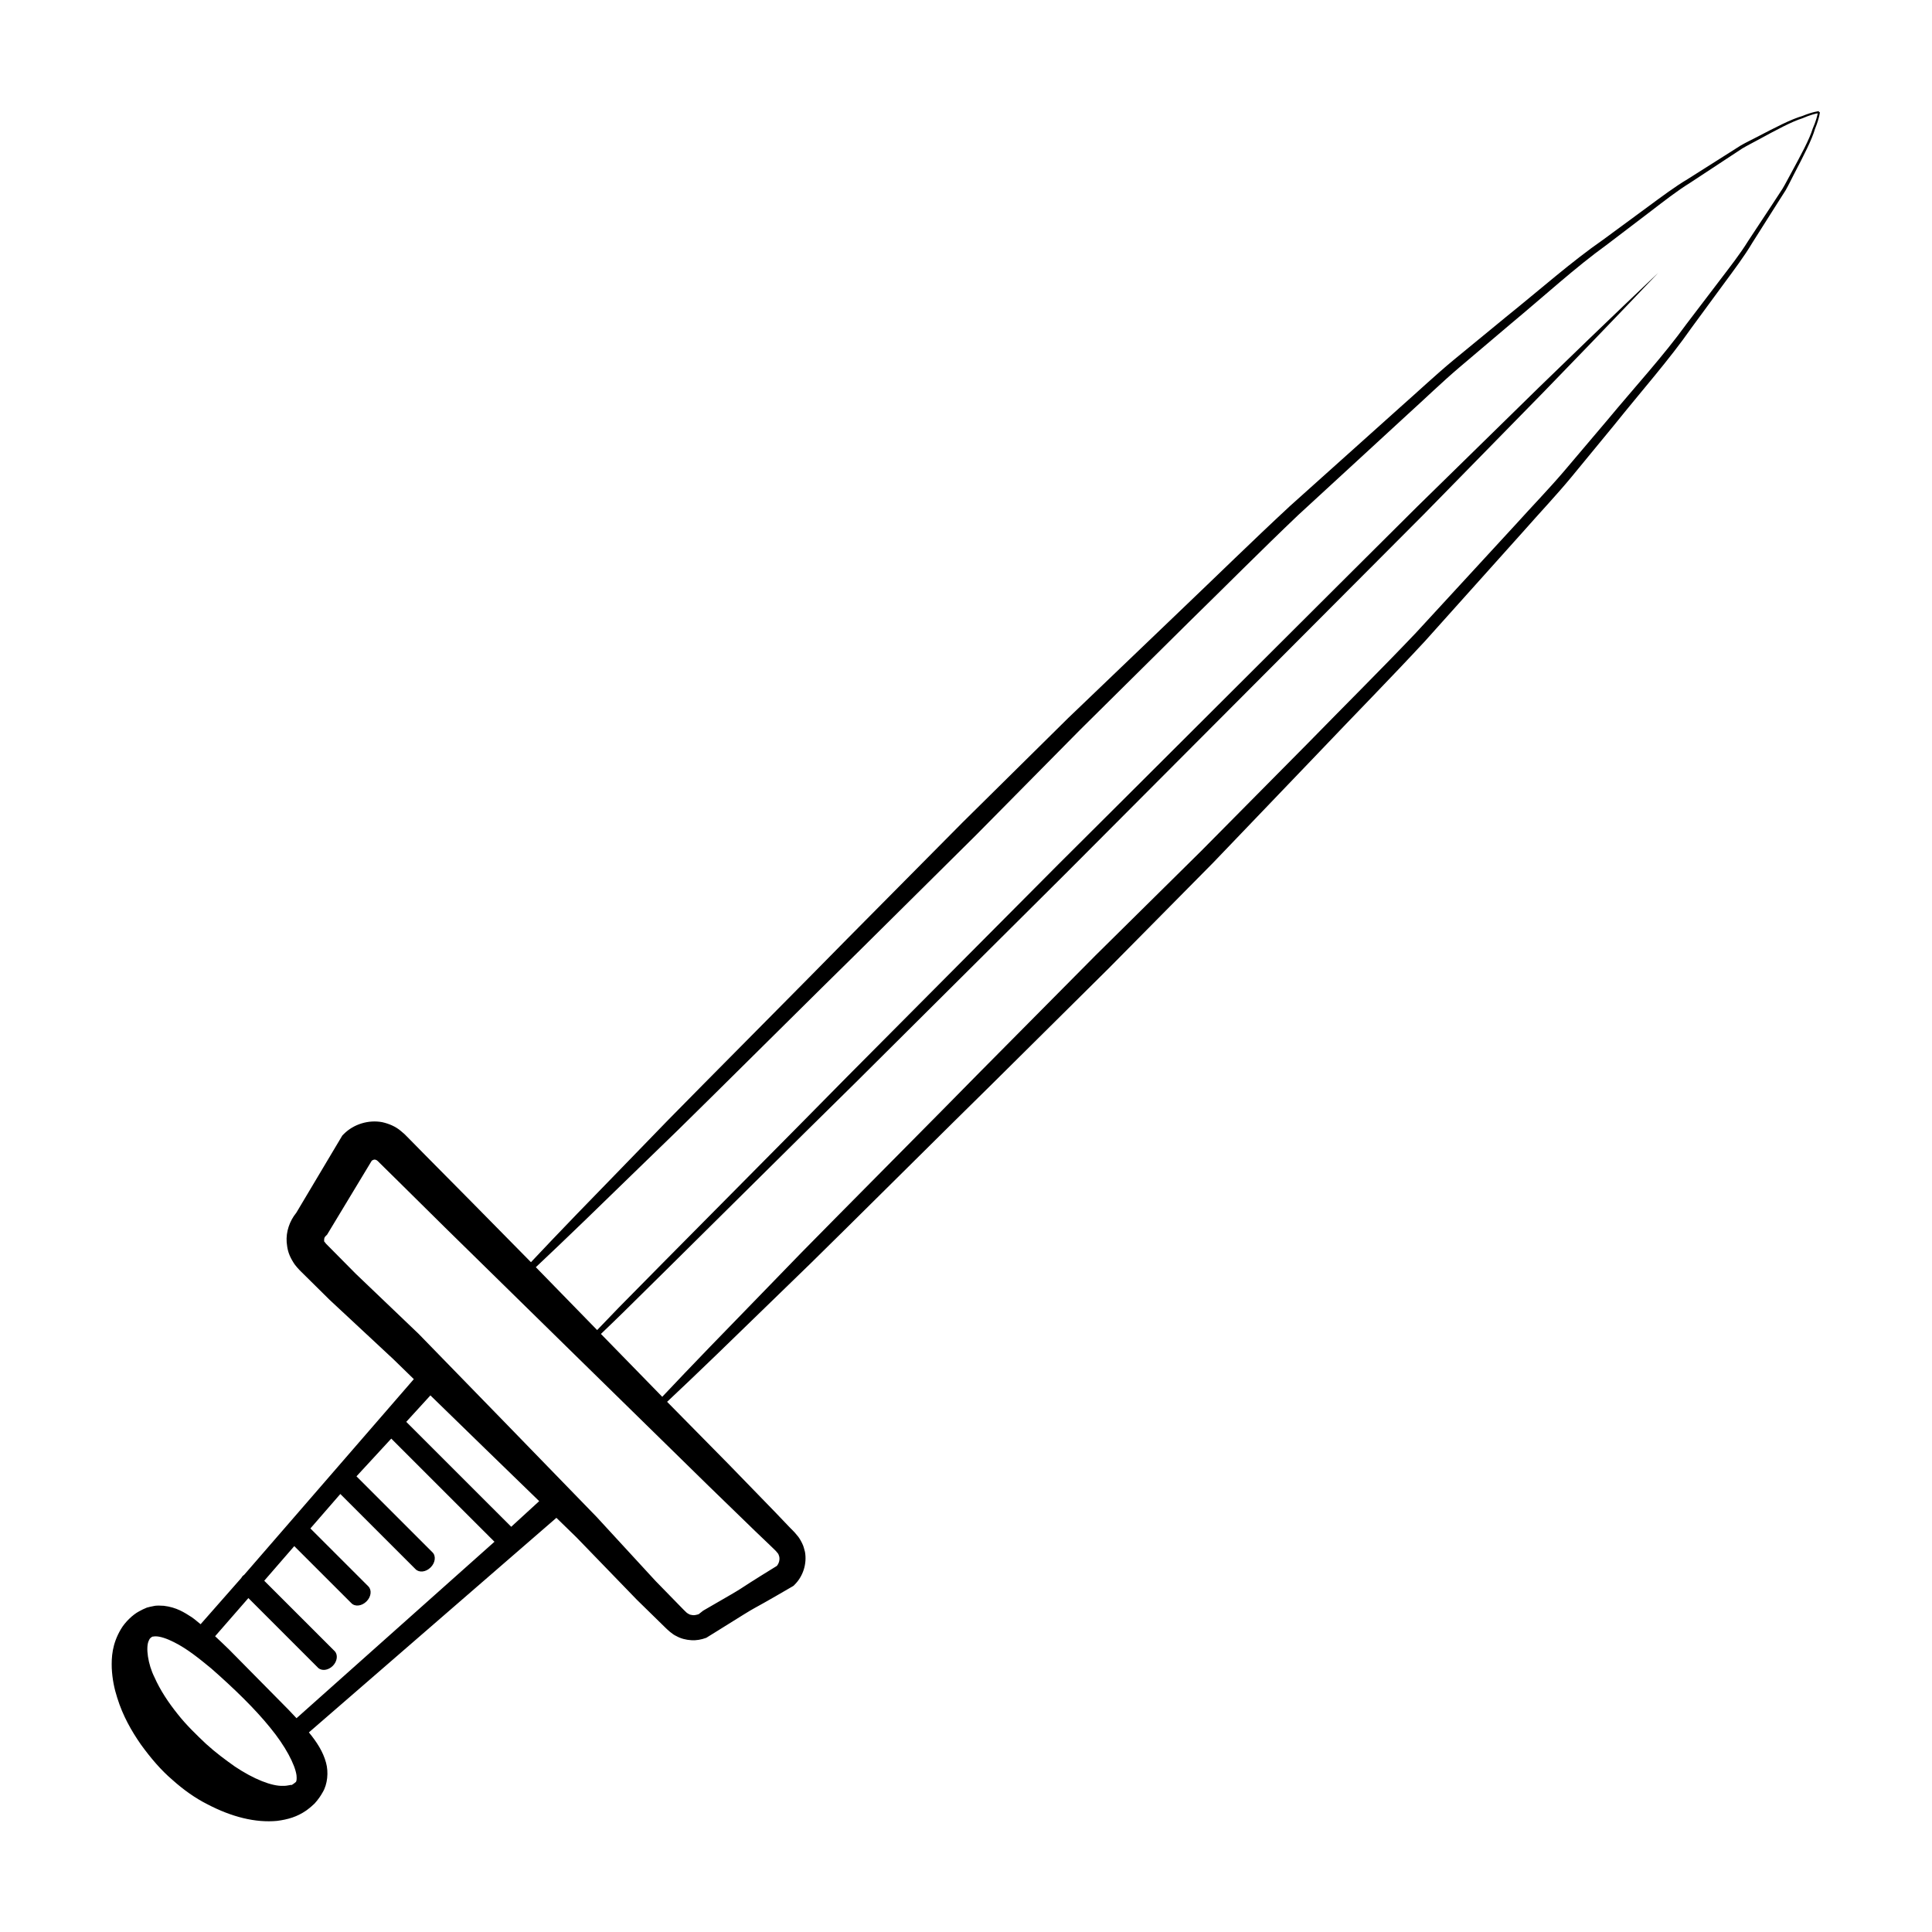 <?xml version="1.0" encoding="UTF-8"?>
<!-- Uploaded to: ICON Repo, www.svgrepo.com, Generator: ICON Repo Mixer Tools -->
<svg fill="#000000" width="800px" height="800px" version="1.1" viewBox="144 144 512 512" xmlns="http://www.w3.org/2000/svg">
 <path d="m357.33 555.28c-0.227-0.781-0.332-1.473-0.77-2.316-0.414-0.863-0.973-1.727-1.219-1.961-1.074-1.352-1.516-1.621-2.312-2.492l-3.672-3.844-12.203-12.566-16.363-16.605c3.875-3.633 8.293-7.848 13.27-12.652 5.977-5.754 17.574-17.094 24.918-24.184 7.305-7.125 39.5-39.145 47.852-47.312 8.305-8.23 21.938-21.754 30.988-30.73 8.973-9.059 18.234-18.434 27.645-27.957 9.273-9.691 18.703-19.523 28.129-29.355 9.375-9.863 18.934-19.574 28.047-29.402 8.938-9.98 17.738-19.801 26.262-29.297 4.211-4.785 8.531-9.352 12.445-14.07 3.906-4.742 7.699-9.375 11.422-13.887 7.305-9.113 14.652-17.391 20.461-25.734 3.008-4.098 5.883-8.02 8.629-11.754 2.746-3.723 5.394-7.234 7.492-10.766 2.195-3.457 4.246-6.695 6.141-9.699 0.945-1.496 1.859-2.938 2.734-4.301 0.801-1.406 1.449-2.793 2.125-4.086 2.695-5.164 4.797-9.227 5.656-12.184 1.176-2.887 1.289-4.418 1.289-4.418l-0.266 0.02 0.016-0.273s-1.531 0.105-4.418 1.289c-2.961 0.848-7.012 2.957-12.188 5.652-1.301 0.676-2.676 1.324-4.086 2.133-1.371 0.871-2.816 1.777-4.301 2.727-2.996 1.895-6.246 3.953-9.699 6.144-3.535 2.098-7.039 4.746-10.77 7.488-3.723 2.746-7.648 5.629-11.742 8.637-8.348 5.793-16.629 13.145-25.723 20.461-4.516 3.715-9.16 7.516-13.891 11.41-4.727 3.918-9.297 8.23-14.082 12.449-9.492 8.52-19.305 17.32-29.293 26.262-9.824 9.109-19.543 18.656-29.398 28.047-9.84 9.422-19.668 18.848-29.363 28.121-9.527 9.41-18.895 18.676-27.965 27.641-8.969 9.062-22.488 22.68-30.723 31-8.16 8.359-40.18 40.562-47.309 47.863-7.078 7.356-18.426 18.949-24.18 24.914-4.594 4.766-8.672 9.035-12.207 12.801l-15.828-16.062-12.324-12.449-3.727-3.789-1.078-1.09-0.539-0.543-0.988-0.848c-1.387-1.188-3.152-1.926-4.926-2.324-3.602-0.684-7.527 0.5-10.137 3.09l-0.438 0.441-0.324 0.543-11.875 19.93c-1.785 2.191-2.754 5.027-2.551 7.82 0.168 1.684 0.387 2.938 1.438 4.781 0.215 0.379 0.543 0.906 0.727 1.152l0.418 0.508 0.211 0.258 0.555 0.613 0.469 0.473 7.559 7.473 16.898 15.734 5.422 5.281-44.984 51.883c-0.117 0.086-0.23 0.141-0.336 0.246-0.172 0.176-0.293 0.395-0.418 0.586l-10.77 12.238c-0.777-0.609-1.465-1.25-2.316-1.84-1.996-1.285-4.035-2.629-7.41-3.043-0.941-0.012-1.734-0.176-2.871 0.102-0.555 0.109-1.062 0.203-1.648 0.379-0.699 0.289-1.402 0.609-2.086 1.004-1.633 0.863-3.691 2.82-4.797 4.719-2.344 3.969-2.5 7.426-2.418 10.305 0.141 2.902 0.684 5.508 1.449 7.859 1.48 4.793 3.777 8.797 6.277 12.398 2.644 3.637 5.309 6.766 8.34 9.355 2.969 2.664 6.098 4.875 9.316 6.492 6.387 3.344 12.699 4.926 18.418 4.387 2.922-0.379 5.309-1.074 7.766-2.766 1.578-1.16 1.652-1.406 1.797-1.473l0.422-0.395c-0.047-0.023 0.953-0.883 2.098-2.922 1.309-2.152 1.598-5.371 0.906-7.856-0.777-2.91-2.449-5.488-4.543-8.039l65.59-56.863 5.273 5.129 16.055 16.586 7.594 7.43c0.48 0.457 1.723 1.688 2.898 2.207 1.18 0.66 2.543 0.992 3.883 1.074 1.367 0.105 2.715-0.152 3.984-0.621 0.016 0 0.02-0.012 0.035-0.012l2.715-1.684c14.605-9.125 5.203-3.215 20.066-11.891l0.332-0.203 0.316-0.316c2.231-2.215 3.281-5.555 2.727-8.66zm-58.52-87.676c5.965-5.754 17.562-17.098 24.914-24.184 7.297-7.113 39.5-39.141 47.863-47.309 8.309-8.223 21.93-21.754 30.988-30.719 8.969-9.078 18.227-18.445 27.648-27.973 9.5-9.406 19.156-18.965 28.809-28.527 9.719-9.5 19.301-19.156 28.984-28.375 9.828-9.039 19.504-17.945 28.875-26.566 4.719-4.266 9.219-8.641 13.875-12.605 4.66-3.949 9.227-7.82 13.668-11.582 8.949-7.438 17.109-14.934 25.301-20.844 4.031-3.074 7.883-6.012 11.562-8.805 3.672-2.812 7.117-5.516 10.594-7.664 3.414-2.242 6.602-4.348 9.551-6.289 1.473-0.977 2.898-1.91 4.254-2.801 1.387-0.828 2.742-1.496 4.016-2.195 5.094-2.769 9.109-4.938 11.934-5.812 2.09-0.918 3.496-1.223 4.066-1.328-0.102 0.574-0.406 1.977-1.328 4.07-0.867 2.836-3.043 6.84-5.805 11.941-0.711 1.258-1.371 2.625-2.207 4.004-0.883 1.355-1.809 2.781-2.777 4.254-1.961 2.953-4.055 6.152-6.309 9.559-2.137 3.461-4.856 6.918-7.652 10.594-2.805 3.668-5.75 7.527-8.805 11.559-5.914 8.195-13.418 16.359-20.848 25.305-3.773 4.434-7.637 9.004-11.582 13.664-3.977 4.648-8.344 9.16-12.605 13.879-8.621 9.359-17.527 19.051-26.582 28.875-9.211 9.684-18.863 19.254-28.359 28.98-9.551 9.652-19.125 19.305-28.527 28.809-9.527 9.422-18.898 18.68-27.973 27.648-8.973 9.055-22.496 22.676-30.727 30.996-8.168 8.363-40.172 40.562-47.301 47.855-7.09 7.356-18.438 18.953-24.184 24.914-4.793 4.969-9.008 9.383-12.637 13.234l-16.254-16.66c1.582-1.508 3.527-3.375 5.953-5.75 9.426-9.23 49.578-49.152 61.363-60.684 11.715-11.621 43.641-43.453 56.125-55.848 12.402-12.484 83.082-83.273 94.707-94.992 11.547-11.777 22.32-22.777 31.555-32.215 18.398-18.934 30.496-31.719 30.496-31.719s-12.801 12.082-31.73 30.484c-9.43 9.234-20.43 20.012-32.219 31.555-11.719 11.609-82.504 82.301-94.992 94.691-12.391 12.496-44.223 44.422-55.832 56.133-11.547 11.789-51.469 51.941-60.703 61.375-2.344 2.418-4.219 4.359-5.723 5.945l-16.246-16.66c3.758-3.527 8.031-7.613 12.805-12.219zm-76.391 148.66 0.016-0.02c-0.008 0.012-0.008 0.008-0.016 0.02zm0.02-0.047c-0.172 0.152-0.828 0.691-1.258 0.883 0.289-0.289-0.82 0.211-2.176 0.168-2.941 0.133-7.789-1.789-12.746-5.106-2.449-1.738-5.094-3.68-7.668-6.027-2.527-2.394-5.266-5.023-7.543-7.93-2.363-2.949-4.57-6.227-6.137-9.77-1.672-3.324-2.359-7.883-1.477-9.652 0.211-0.438 0.223-0.59 0.836-0.996 0.109-0.125 0.484-0.055 0.75-0.141 1.375-0.07 3.332 0.656 5.059 1.531 3.578 1.773 6.812 4.449 9.906 6.984 6.035 5.297 11.539 10.645 15.559 15.613 4.051 4.902 6.641 9.84 7.031 12.688 0.109 1.031-0.008 1.551-0.137 1.754zm-1.93-19.07c-4.625-4.676-10.016-10.137-15.785-15.984-1.199-1.168-2.445-2.363-3.719-3.543l8.82-10.113 18.438 18.445c0.945 0.945 2.707 0.742 3.926-0.473 1.215-1.215 1.426-2.977 0.48-3.93l-18.645-18.637 7.961-9.176 15.145 15.133c0.973 0.984 2.754 0.77 3.996-0.48 1.238-1.223 1.457-3.019 0.473-4l-15.34-15.336 7.93-9.129 19.938 19.93c0.984 0.984 2.762 0.766 4-0.48 1.246-1.23 1.461-3.039 0.48-3.996l-20.137-20.137 9.219-9.996 27.348 27.336-52.457 46.762c-0.691-0.715-1.352-1.434-2.07-2.195zm58.969-48.535-27.816-27.809 6.402-7.008 14.398 14.016 14.43 14.008zm51.027 22.141-0.152 0.086-1.238 0.973c-0.137-0.023-0.137 0.023-0.301 0.074-0.406 0.109-0.836 0.195-1.246 0.145-0.402-0.047-0.828-0.125-1.152-0.363-0.438-0.242-0.473-0.309-1.254-1.074l-7.426-7.609-15.637-16.992-23.555-24.258-23.59-24.234-16.68-15.945-7.473-7.547-0.383-0.383-0.176-0.227-0.418-0.52c-0.074-0.109 0.086-0.004 0.086 0 0.145 0.316-0.051-0.207-0.004-0.293-0.016-0.367 0.09-0.707 0.359-0.969l0.434-0.438 0.316-0.527 11.516-19.07c0.258-0.156 0.543-0.309 0.871-0.273 0.172 0.09 0.383 0.074 0.523 0.246 0.051 0.059 0.035 0.004 0.176 0.125l0.539 0.535 1.082 1.074 3.793 3.734 12.453 12.312 34.551 33.891 35.105 34.398 12.566 12.195 3.844 3.672c0.609 0.613 1.738 1.629 1.895 1.914 0.48 0.508 0.348 0.562 0.398 0.605 0.066 0.035 0.105 0.387 0.195 0.555 0.152 0.852-0.086 1.719-0.641 2.414-14.465 8.906-4.641 3.273-19.379 11.773z"/>
</svg>